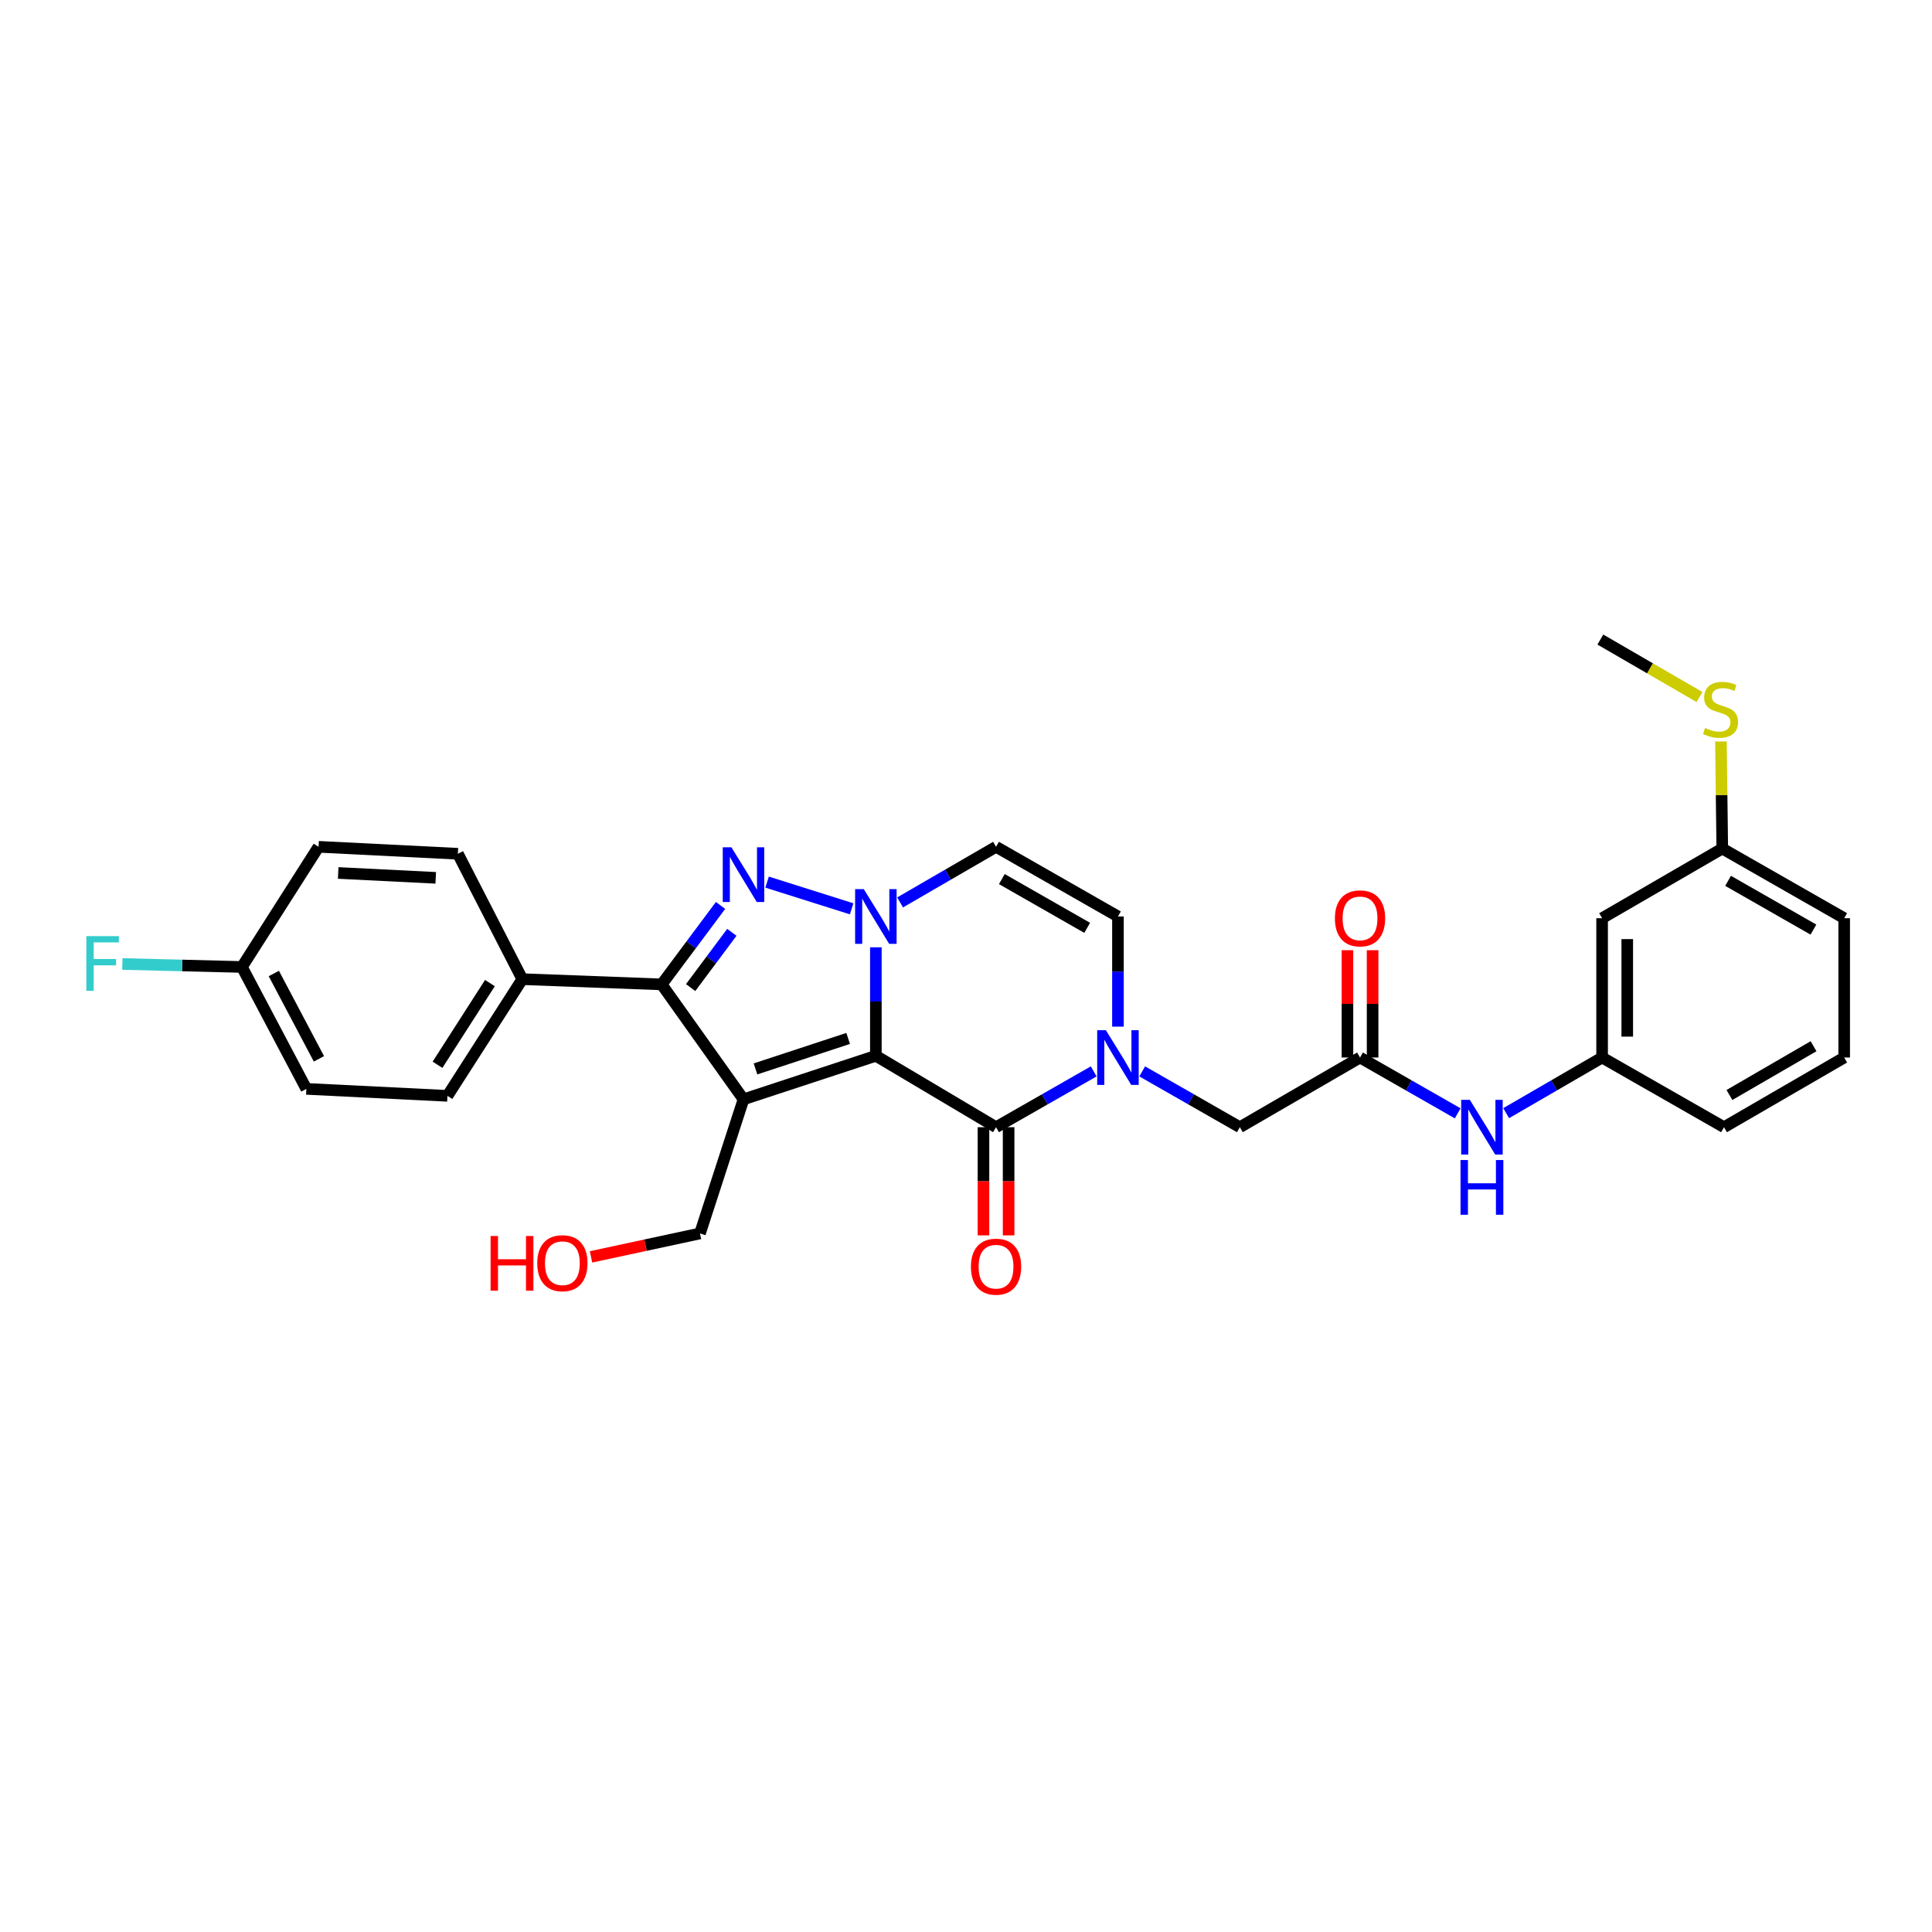 <?xml version='1.0' encoding='iso-8859-1'?>
<svg version='1.1' baseProfile='full'
              xmlns='http://www.w3.org/2000/svg'
                      xmlns:rdkit='http://www.rdkit.org/xml'
                      xmlns:xlink='http://www.w3.org/1999/xlink'
                  xml:space='preserve'
width='1000px' height='1000px' viewBox='0 0 1000 1000'>
<!-- END OF HEADER -->
<rect style='opacity:1.0;fill:#FFFFFF;stroke:none' width='1000' height='1000' x='0' y='0'> </rect>
<path class='bond-0' d='M 453.345,546.478 L 384.834,569.011' style='fill:none;fill-rule:evenodd;stroke:#000000;stroke-width:6px;stroke-linecap:butt;stroke-linejoin:miter;stroke-opacity:1' />
<path class='bond-0' d='M 439.001,537.493 L 391.044,553.266' style='fill:none;fill-rule:evenodd;stroke:#000000;stroke-width:6px;stroke-linecap:butt;stroke-linejoin:miter;stroke-opacity:1' />
<path class='bond-1' d='M 453.345,546.478 L 453.345,518.4' style='fill:none;fill-rule:evenodd;stroke:#000000;stroke-width:6px;stroke-linecap:butt;stroke-linejoin:miter;stroke-opacity:1' />
<path class='bond-1' d='M 453.345,518.4 L 453.345,490.323' style='fill:none;fill-rule:evenodd;stroke:#0000FF;stroke-width:6px;stroke-linecap:butt;stroke-linejoin:miter;stroke-opacity:1' />
<path class='bond-2' d='M 453.345,546.478 L 515.549,583.438' style='fill:none;fill-rule:evenodd;stroke:#000000;stroke-width:6px;stroke-linecap:butt;stroke-linejoin:miter;stroke-opacity:1' />
<path class='bond-3' d='M 384.834,569.011 L 342.466,509.519' style='fill:none;fill-rule:evenodd;stroke:#000000;stroke-width:6px;stroke-linecap:butt;stroke-linejoin:miter;stroke-opacity:1' />
<path class='bond-4' d='M 384.834,569.011 L 362.301,638.425' style='fill:none;fill-rule:evenodd;stroke:#000000;stroke-width:6px;stroke-linecap:butt;stroke-linejoin:miter;stroke-opacity:1' />
<path class='bond-5' d='M 440.808,470.401 L 397.042,456.579' style='fill:none;fill-rule:evenodd;stroke:#0000FF;stroke-width:6px;stroke-linecap:butt;stroke-linejoin:miter;stroke-opacity:1' />
<path class='bond-6' d='M 465.882,467.092 L 490.716,452.698' style='fill:none;fill-rule:evenodd;stroke:#0000FF;stroke-width:6px;stroke-linecap:butt;stroke-linejoin:miter;stroke-opacity:1' />
<path class='bond-6' d='M 490.716,452.698 L 515.549,438.304' style='fill:none;fill-rule:evenodd;stroke:#000000;stroke-width:6px;stroke-linecap:butt;stroke-linejoin:miter;stroke-opacity:1' />
<path class='bond-7' d='M 372.95,468.655 L 357.708,489.087' style='fill:none;fill-rule:evenodd;stroke:#0000FF;stroke-width:6px;stroke-linecap:butt;stroke-linejoin:miter;stroke-opacity:1' />
<path class='bond-7' d='M 357.708,489.087 L 342.466,509.519' style='fill:none;fill-rule:evenodd;stroke:#000000;stroke-width:6px;stroke-linecap:butt;stroke-linejoin:miter;stroke-opacity:1' />
<path class='bond-7' d='M 378.81,482.567 L 368.141,496.87' style='fill:none;fill-rule:evenodd;stroke:#0000FF;stroke-width:6px;stroke-linecap:butt;stroke-linejoin:miter;stroke-opacity:1' />
<path class='bond-7' d='M 368.141,496.87 L 357.472,511.172' style='fill:none;fill-rule:evenodd;stroke:#000000;stroke-width:6px;stroke-linecap:butt;stroke-linejoin:miter;stroke-opacity:1' />
<path class='bond-8' d='M 342.466,509.519 L 270.354,506.814' style='fill:none;fill-rule:evenodd;stroke:#000000;stroke-width:6px;stroke-linecap:butt;stroke-linejoin:miter;stroke-opacity:1' />
<path class='bond-9' d='M 515.549,583.438 L 540.821,568.995' style='fill:none;fill-rule:evenodd;stroke:#000000;stroke-width:6px;stroke-linecap:butt;stroke-linejoin:miter;stroke-opacity:1' />
<path class='bond-9' d='M 540.821,568.995 L 566.093,554.551' style='fill:none;fill-rule:evenodd;stroke:#0000FF;stroke-width:6px;stroke-linecap:butt;stroke-linejoin:miter;stroke-opacity:1' />
<path class='bond-10' d='M 509.041,583.438 L 509.041,611.432' style='fill:none;fill-rule:evenodd;stroke:#000000;stroke-width:6px;stroke-linecap:butt;stroke-linejoin:miter;stroke-opacity:1' />
<path class='bond-10' d='M 509.041,611.432 L 509.041,639.427' style='fill:none;fill-rule:evenodd;stroke:#FF0000;stroke-width:6px;stroke-linecap:butt;stroke-linejoin:miter;stroke-opacity:1' />
<path class='bond-10' d='M 522.057,583.438 L 522.057,611.432' style='fill:none;fill-rule:evenodd;stroke:#000000;stroke-width:6px;stroke-linecap:butt;stroke-linejoin:miter;stroke-opacity:1' />
<path class='bond-10' d='M 522.057,611.432 L 522.057,639.427' style='fill:none;fill-rule:evenodd;stroke:#FF0000;stroke-width:6px;stroke-linecap:butt;stroke-linejoin:miter;stroke-opacity:1' />
<path class='bond-11' d='M 578.65,531.39 L 578.65,502.875' style='fill:none;fill-rule:evenodd;stroke:#0000FF;stroke-width:6px;stroke-linecap:butt;stroke-linejoin:miter;stroke-opacity:1' />
<path class='bond-11' d='M 578.65,502.875 L 578.65,474.36' style='fill:none;fill-rule:evenodd;stroke:#000000;stroke-width:6px;stroke-linecap:butt;stroke-linejoin:miter;stroke-opacity:1' />
<path class='bond-12' d='M 591.207,554.552 L 616.476,568.995' style='fill:none;fill-rule:evenodd;stroke:#0000FF;stroke-width:6px;stroke-linecap:butt;stroke-linejoin:miter;stroke-opacity:1' />
<path class='bond-12' d='M 616.476,568.995 L 641.744,583.438' style='fill:none;fill-rule:evenodd;stroke:#000000;stroke-width:6px;stroke-linecap:butt;stroke-linejoin:miter;stroke-opacity:1' />
<path class='bond-13' d='M 515.549,438.304 L 578.65,474.36' style='fill:none;fill-rule:evenodd;stroke:#000000;stroke-width:6px;stroke-linecap:butt;stroke-linejoin:miter;stroke-opacity:1' />
<path class='bond-13' d='M 518.557,455.014 L 562.727,480.253' style='fill:none;fill-rule:evenodd;stroke:#000000;stroke-width:6px;stroke-linecap:butt;stroke-linejoin:miter;stroke-opacity:1' />
<path class='bond-14' d='M 703.949,547.375 L 641.744,583.438' style='fill:none;fill-rule:evenodd;stroke:#000000;stroke-width:6px;stroke-linecap:butt;stroke-linejoin:miter;stroke-opacity:1' />
<path class='bond-15' d='M 703.949,547.375 L 729.221,561.818' style='fill:none;fill-rule:evenodd;stroke:#000000;stroke-width:6px;stroke-linecap:butt;stroke-linejoin:miter;stroke-opacity:1' />
<path class='bond-15' d='M 729.221,561.818 L 754.493,576.262' style='fill:none;fill-rule:evenodd;stroke:#0000FF;stroke-width:6px;stroke-linecap:butt;stroke-linejoin:miter;stroke-opacity:1' />
<path class='bond-16' d='M 710.457,547.375 L 710.457,519.601' style='fill:none;fill-rule:evenodd;stroke:#000000;stroke-width:6px;stroke-linecap:butt;stroke-linejoin:miter;stroke-opacity:1' />
<path class='bond-16' d='M 710.457,519.601 L 710.457,491.826' style='fill:none;fill-rule:evenodd;stroke:#FF0000;stroke-width:6px;stroke-linecap:butt;stroke-linejoin:miter;stroke-opacity:1' />
<path class='bond-16' d='M 697.44,547.375 L 697.44,519.601' style='fill:none;fill-rule:evenodd;stroke:#000000;stroke-width:6px;stroke-linecap:butt;stroke-linejoin:miter;stroke-opacity:1' />
<path class='bond-16' d='M 697.44,519.601 L 697.44,491.826' style='fill:none;fill-rule:evenodd;stroke:#FF0000;stroke-width:6px;stroke-linecap:butt;stroke-linejoin:miter;stroke-opacity:1' />
<path class='bond-17' d='M 270.354,506.814 L 231.594,567.211' style='fill:none;fill-rule:evenodd;stroke:#000000;stroke-width:6px;stroke-linecap:butt;stroke-linejoin:miter;stroke-opacity:1' />
<path class='bond-17' d='M 253.585,508.843 L 226.453,551.121' style='fill:none;fill-rule:evenodd;stroke:#000000;stroke-width:6px;stroke-linecap:butt;stroke-linejoin:miter;stroke-opacity:1' />
<path class='bond-18' d='M 270.354,506.814 L 237.003,441.912' style='fill:none;fill-rule:evenodd;stroke:#000000;stroke-width:6px;stroke-linecap:butt;stroke-linejoin:miter;stroke-opacity:1' />
<path class='bond-19' d='M 779.587,576.169 L 804.417,561.772' style='fill:none;fill-rule:evenodd;stroke:#0000FF;stroke-width:6px;stroke-linecap:butt;stroke-linejoin:miter;stroke-opacity:1' />
<path class='bond-19' d='M 804.417,561.772 L 829.247,547.375' style='fill:none;fill-rule:evenodd;stroke:#000000;stroke-width:6px;stroke-linecap:butt;stroke-linejoin:miter;stroke-opacity:1' />
<path class='bond-20' d='M 829.247,547.375 L 829.247,475.264' style='fill:none;fill-rule:evenodd;stroke:#000000;stroke-width:6px;stroke-linecap:butt;stroke-linejoin:miter;stroke-opacity:1' />
<path class='bond-20' d='M 842.264,536.558 L 842.264,486.08' style='fill:none;fill-rule:evenodd;stroke:#000000;stroke-width:6px;stroke-linecap:butt;stroke-linejoin:miter;stroke-opacity:1' />
<path class='bond-21' d='M 829.247,547.375 L 892.348,583.438' style='fill:none;fill-rule:evenodd;stroke:#000000;stroke-width:6px;stroke-linecap:butt;stroke-linejoin:miter;stroke-opacity:1' />
<path class='bond-22' d='M 829.247,475.264 L 891.444,439.208' style='fill:none;fill-rule:evenodd;stroke:#000000;stroke-width:6px;stroke-linecap:butt;stroke-linejoin:miter;stroke-opacity:1' />
<path class='bond-23' d='M 362.301,638.425 L 334.105,644.493' style='fill:none;fill-rule:evenodd;stroke:#000000;stroke-width:6px;stroke-linecap:butt;stroke-linejoin:miter;stroke-opacity:1' />
<path class='bond-23' d='M 334.105,644.493 L 305.908,650.56' style='fill:none;fill-rule:evenodd;stroke:#FF0000;stroke-width:6px;stroke-linecap:butt;stroke-linejoin:miter;stroke-opacity:1' />
<path class='bond-24' d='M 231.594,567.211 L 158.571,563.602' style='fill:none;fill-rule:evenodd;stroke:#000000;stroke-width:6px;stroke-linecap:butt;stroke-linejoin:miter;stroke-opacity:1' />
<path class='bond-25' d='M 237.003,441.912 L 164.884,438.304' style='fill:none;fill-rule:evenodd;stroke:#000000;stroke-width:6px;stroke-linecap:butt;stroke-linejoin:miter;stroke-opacity:1' />
<path class='bond-25' d='M 225.535,454.371 L 175.052,451.845' style='fill:none;fill-rule:evenodd;stroke:#000000;stroke-width:6px;stroke-linecap:butt;stroke-linejoin:miter;stroke-opacity:1' />
<path class='bond-26' d='M 891.444,439.208 L 891.1,411.49' style='fill:none;fill-rule:evenodd;stroke:#000000;stroke-width:6px;stroke-linecap:butt;stroke-linejoin:miter;stroke-opacity:1' />
<path class='bond-26' d='M 891.1,411.49 L 890.755,383.772' style='fill:none;fill-rule:evenodd;stroke:#CCCC00;stroke-width:6px;stroke-linecap:butt;stroke-linejoin:miter;stroke-opacity:1' />
<path class='bond-27' d='M 891.444,439.208 L 954.545,475.264' style='fill:none;fill-rule:evenodd;stroke:#000000;stroke-width:6px;stroke-linecap:butt;stroke-linejoin:miter;stroke-opacity:1' />
<path class='bond-27' d='M 894.452,455.918 L 938.623,481.157' style='fill:none;fill-rule:evenodd;stroke:#000000;stroke-width:6px;stroke-linecap:butt;stroke-linejoin:miter;stroke-opacity:1' />
<path class='bond-28' d='M 125.22,500.501 L 164.884,438.304' style='fill:none;fill-rule:evenodd;stroke:#000000;stroke-width:6px;stroke-linecap:butt;stroke-linejoin:miter;stroke-opacity:1' />
<path class='bond-29' d='M 125.22,500.501 L 94.276,499.728' style='fill:none;fill-rule:evenodd;stroke:#000000;stroke-width:6px;stroke-linecap:butt;stroke-linejoin:miter;stroke-opacity:1' />
<path class='bond-29' d='M 94.276,499.728 L 63.332,498.956' style='fill:none;fill-rule:evenodd;stroke:#33CCCC;stroke-width:6px;stroke-linecap:butt;stroke-linejoin:miter;stroke-opacity:1' />
<path class='bond-30' d='M 125.22,500.501 L 158.571,563.602' style='fill:none;fill-rule:evenodd;stroke:#000000;stroke-width:6px;stroke-linecap:butt;stroke-linejoin:miter;stroke-opacity:1' />
<path class='bond-30' d='M 141.731,503.884 L 165.077,548.055' style='fill:none;fill-rule:evenodd;stroke:#000000;stroke-width:6px;stroke-linecap:butt;stroke-linejoin:miter;stroke-opacity:1' />
<path class='bond-31' d='M 879.67,360.784 L 854.007,345.909' style='fill:none;fill-rule:evenodd;stroke:#CCCC00;stroke-width:6px;stroke-linecap:butt;stroke-linejoin:miter;stroke-opacity:1' />
<path class='bond-31' d='M 854.007,345.909 L 828.343,331.033' style='fill:none;fill-rule:evenodd;stroke:#000000;stroke-width:6px;stroke-linecap:butt;stroke-linejoin:miter;stroke-opacity:1' />
<path class='bond-32' d='M 954.545,547.375 L 892.348,583.438' style='fill:none;fill-rule:evenodd;stroke:#000000;stroke-width:6px;stroke-linecap:butt;stroke-linejoin:miter;stroke-opacity:1' />
<path class='bond-32' d='M 938.687,541.524 L 895.149,566.768' style='fill:none;fill-rule:evenodd;stroke:#000000;stroke-width:6px;stroke-linecap:butt;stroke-linejoin:miter;stroke-opacity:1' />
<path class='bond-33' d='M 954.545,547.375 L 954.545,475.264' style='fill:none;fill-rule:evenodd;stroke:#000000;stroke-width:6px;stroke-linecap:butt;stroke-linejoin:miter;stroke-opacity:1' />
<path  class='atom-2' d='M 447.085 460.2
L 456.365 475.2
Q 457.285 476.68, 458.765 479.36
Q 460.245 482.04, 460.325 482.2
L 460.325 460.2
L 464.085 460.2
L 464.085 488.52
L 460.205 488.52
L 450.245 472.12
Q 449.085 470.2, 447.845 468
Q 446.645 465.8, 446.285 465.12
L 446.285 488.52
L 442.605 488.52
L 442.605 460.2
L 447.085 460.2
' fill='#0000FF'/>
<path  class='atom-3' d='M 378.574 438.563
L 387.854 453.563
Q 388.774 455.043, 390.254 457.723
Q 391.734 460.403, 391.814 460.563
L 391.814 438.563
L 395.574 438.563
L 395.574 466.883
L 391.694 466.883
L 381.734 450.483
Q 380.574 448.563, 379.334 446.363
Q 378.134 444.163, 377.774 443.483
L 377.774 466.883
L 374.094 466.883
L 374.094 438.563
L 378.574 438.563
' fill='#0000FF'/>
<path  class='atom-6' d='M 572.39 533.215
L 581.67 548.215
Q 582.59 549.695, 584.07 552.375
Q 585.55 555.055, 585.63 555.215
L 585.63 533.215
L 589.39 533.215
L 589.39 561.535
L 585.51 561.535
L 575.55 545.135
Q 574.39 543.215, 573.15 541.015
Q 571.95 538.815, 571.59 538.135
L 571.59 561.535
L 567.91 561.535
L 567.91 533.215
L 572.39 533.215
' fill='#0000FF'/>
<path  class='atom-12' d='M 760.79 569.278
L 770.07 584.278
Q 770.99 585.758, 772.47 588.438
Q 773.95 591.118, 774.03 591.278
L 774.03 569.278
L 777.79 569.278
L 777.79 597.598
L 773.91 597.598
L 763.95 581.198
Q 762.79 579.278, 761.55 577.078
Q 760.35 574.878, 759.99 574.198
L 759.99 597.598
L 756.31 597.598
L 756.31 569.278
L 760.79 569.278
' fill='#0000FF'/>
<path  class='atom-12' d='M 755.97 600.43
L 759.81 600.43
L 759.81 612.47
L 774.29 612.47
L 774.29 600.43
L 778.13 600.43
L 778.13 628.75
L 774.29 628.75
L 774.29 615.67
L 759.81 615.67
L 759.81 628.75
L 755.97 628.75
L 755.97 600.43
' fill='#0000FF'/>
<path  class='atom-13' d='M 502.549 655.629
Q 502.549 648.829, 505.909 645.029
Q 509.269 641.229, 515.549 641.229
Q 521.829 641.229, 525.189 645.029
Q 528.549 648.829, 528.549 655.629
Q 528.549 662.509, 525.149 666.429
Q 521.749 670.309, 515.549 670.309
Q 509.309 670.309, 505.909 666.429
Q 502.549 662.549, 502.549 655.629
M 515.549 667.109
Q 519.869 667.109, 522.189 664.229
Q 524.549 661.309, 524.549 655.629
Q 524.549 650.069, 522.189 647.269
Q 519.869 644.429, 515.549 644.429
Q 511.229 644.429, 508.869 647.229
Q 506.549 650.029, 506.549 655.629
Q 506.549 661.349, 508.869 664.229
Q 511.229 667.109, 515.549 667.109
' fill='#FF0000'/>
<path  class='atom-15' d='M 690.949 475.344
Q 690.949 468.544, 694.309 464.744
Q 697.669 460.944, 703.949 460.944
Q 710.229 460.944, 713.589 464.744
Q 716.949 468.544, 716.949 475.344
Q 716.949 482.224, 713.549 486.144
Q 710.149 490.024, 703.949 490.024
Q 697.709 490.024, 694.309 486.144
Q 690.949 482.264, 690.949 475.344
M 703.949 486.824
Q 708.269 486.824, 710.589 483.944
Q 712.949 481.024, 712.949 475.344
Q 712.949 469.784, 710.589 466.984
Q 708.269 464.144, 703.949 464.144
Q 699.629 464.144, 697.269 466.944
Q 694.949 469.744, 694.949 475.344
Q 694.949 481.064, 697.269 483.944
Q 699.629 486.824, 703.949 486.824
' fill='#FF0000'/>
<path  class='atom-22' d='M 882.548 376.809
Q 882.868 376.929, 884.188 377.489
Q 885.508 378.049, 886.948 378.409
Q 888.428 378.729, 889.868 378.729
Q 892.548 378.729, 894.108 377.449
Q 895.668 376.129, 895.668 373.849
Q 895.668 372.289, 894.868 371.329
Q 894.108 370.369, 892.908 369.849
Q 891.708 369.329, 889.708 368.729
Q 887.188 367.969, 885.668 367.249
Q 884.188 366.529, 883.108 365.009
Q 882.068 363.489, 882.068 360.929
Q 882.068 357.369, 884.468 355.169
Q 886.908 352.969, 891.708 352.969
Q 894.988 352.969, 898.708 354.529
L 897.788 357.609
Q 894.388 356.209, 891.828 356.209
Q 889.068 356.209, 887.548 357.369
Q 886.028 358.489, 886.068 360.449
Q 886.068 361.969, 886.828 362.889
Q 887.628 363.809, 888.748 364.329
Q 889.908 364.849, 891.828 365.449
Q 894.388 366.249, 895.908 367.049
Q 897.428 367.849, 898.508 369.489
Q 899.628 371.089, 899.628 373.849
Q 899.628 377.769, 896.988 379.889
Q 894.388 381.969, 890.028 381.969
Q 887.508 381.969, 885.588 381.409
Q 883.708 380.889, 881.468 379.969
L 882.548 376.809
' fill='#CCCC00'/>
<path  class='atom-25' d='M 44.689 484.54
L 61.529 484.54
L 61.529 487.78
L 48.489 487.78
L 48.489 496.38
L 60.089 496.38
L 60.089 499.66
L 48.489 499.66
L 48.489 512.86
L 44.689 512.86
L 44.689 484.54
' fill='#33CCCC'/>
<path  class='atom-26' d='M 253.927 639.749
L 257.767 639.749
L 257.767 651.789
L 272.247 651.789
L 272.247 639.749
L 276.087 639.749
L 276.087 668.069
L 272.247 668.069
L 272.247 654.989
L 257.767 654.989
L 257.767 668.069
L 253.927 668.069
L 253.927 639.749
' fill='#FF0000'/>
<path  class='atom-26' d='M 278.087 653.829
Q 278.087 647.029, 281.447 643.229
Q 284.807 639.429, 291.087 639.429
Q 297.367 639.429, 300.727 643.229
Q 304.087 647.029, 304.087 653.829
Q 304.087 660.709, 300.687 664.629
Q 297.287 668.509, 291.087 668.509
Q 284.847 668.509, 281.447 664.629
Q 278.087 660.749, 278.087 653.829
M 291.087 665.309
Q 295.407 665.309, 297.727 662.429
Q 300.087 659.509, 300.087 653.829
Q 300.087 648.269, 297.727 645.469
Q 295.407 642.629, 291.087 642.629
Q 286.767 642.629, 284.407 645.429
Q 282.087 648.229, 282.087 653.829
Q 282.087 659.549, 284.407 662.429
Q 286.767 665.309, 291.087 665.309
' fill='#FF0000'/>
</svg>
